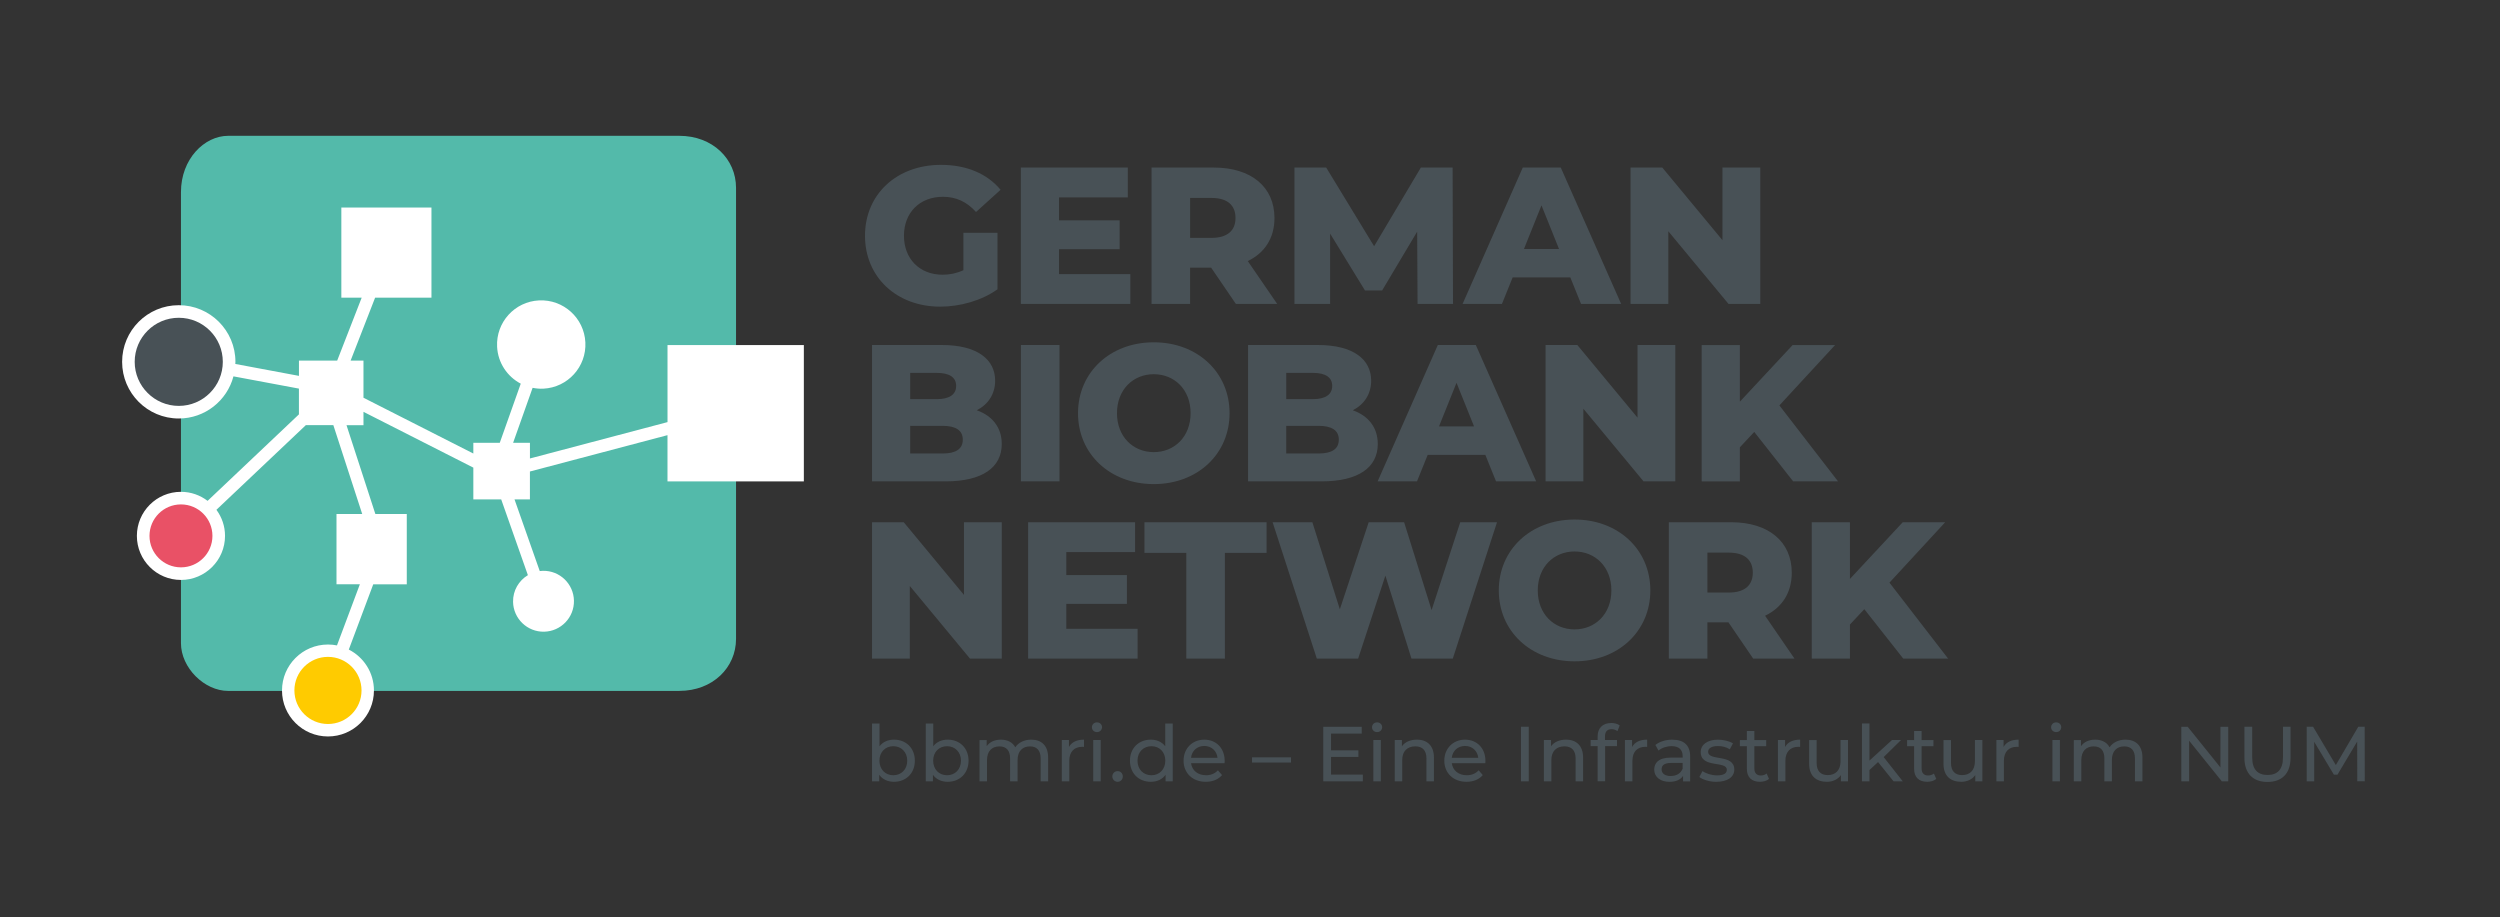 <?xml version="1.0" encoding="UTF-8"?>
<svg xmlns="http://www.w3.org/2000/svg" id="a" viewBox="0 0 824.48 302.46">
  <rect x="0" y="0" width="824.48" height="302.46" fill="#333333" stroke="none"/>
  <defs>
    <style>.b{fill:#fff;}.c{fill:#485156;}.d{fill:#ffcb00;}.e{fill:#53baaa;}.f{fill:#e95166;}</style>
  </defs>
  <path class="e" d="M224.02,227.86H75.26c-7.9,0-15.58-7.68-15.58-15.74V63.36c0-10.89,7.68-18.57,15.58-18.57h148.76c11.04,0,18.72,7.68,18.72,17.15v148.76c0,9.47-7.68,17.15-18.72,17.15"></path>
  <path class="b" d="M220.14,113.78v25.43l-45.37,11.99v-5.17h-5.55l6.43-18.13c1.15.23,2.34.34,3.56.28,8.04-.4,14.24-7.23,13.84-15.27-.4-8.04-7.23-14.23-15.28-13.84-8.04.39-14.23,7.23-13.83,15.27.26,5.35,3.38,9.87,7.8,12.19l-6.92,19.5h-8.72v3.54l-36.23-18.4v-12.25h-4.24l8.08-20.75h18.58v-29.73h-29.72v29.73h6.71l-8.08,20.75h-12.61v5.04l-20.99-3.93c0-.23.04-.46.04-.7,0-10.32-8.36-18.68-18.69-18.68s-18.68,8.36-18.68,18.68,8.36,18.69,18.68,18.69c8.66,0,15.93-5.9,18.04-13.9l21.59,4.04v8.5l-30.12,28.52c-2.44-1.86-5.48-2.98-8.79-2.98-8.03,0-14.53,6.51-14.53,14.53s6.51,14.53,14.53,14.53,14.54-6.51,14.54-14.53c0-3.22-1.06-6.19-2.84-8.6l29.49-27.92h9.07l9.52,29.3h-8.48v23.18h7.71l-7.55,20.16c-.96-.19-1.95-.29-2.97-.29-8.37,0-15.16,6.78-15.16,15.16s6.79,15.16,15.16,15.16,15.16-6.78,15.16-15.16c0-5.9-3.37-10.99-8.29-13.5l8.06-21.52h11.06v-23.18h-10.36l-9.52-29.3h5.6v-4.4l36.23,18.4v10.48h9.19l8.8,24.98c-2.99,1.79-4.96,5.08-4.89,8.81.11,5.54,4.7,9.95,10.24,9.84,5.55-.12,9.95-4.7,9.84-10.24-.11-5.55-4.69-9.95-10.24-9.84-.35,0-.7.03-1.04.08l-8.32-23.63h5.08v-9.2l45.37-11.99v15.26h44.97v-44.97h-44.97Z"></path>
  <path class="f" d="M70.06,176.73c0,5.73-4.65,10.38-10.38,10.38s-10.38-4.65-10.38-10.38,4.64-10.38,10.38-10.38,10.38,4.65,10.38,10.38"></path>
  <path class="d" d="M119.23,227.7c0,6.12-4.96,11.07-11.07,11.07s-11.07-4.95-11.07-11.07,4.96-11.07,11.07-11.07,11.07,4.96,11.07,11.07"></path>
  <path class="c" d="M73.48,119.33c0,8.02-6.51,14.53-14.52,14.53s-14.54-6.51-14.54-14.53,6.51-14.53,14.54-14.53,14.52,6.5,14.52,14.53"></path>
  <path class="c" d="M627.69,217.2h14.78l-19.34-25.05,18.37-19.91h-14l-17.41,18.69v-18.69h-12.59v44.97h12.59v-11.24l4.75-5.07,12.85,16.32ZM578.06,188.87c0,4.11-2.63,6.55-7.9,6.55h-7.07v-13.17h7.07c5.27,0,7.9,2.44,7.9,6.62M578.19,217.2h13.62l-9.7-14.13c5.59-2.7,8.8-7.58,8.8-14.2,0-10.28-7.71-16.64-19.98-16.64h-20.56v44.97h12.72v-11.95h6.94l8.16,11.95ZM519.28,207.57c-6.81,0-12.14-5.07-12.14-12.85s5.33-12.85,12.14-12.85,12.14,5.08,12.14,12.85-5.33,12.85-12.14,12.85M519.28,218.1c14.39,0,24.99-9.89,24.99-23.38s-10.6-23.38-24.99-23.38-24.99,9.89-24.99,23.38,10.6,23.38,24.99,23.38M481.57,172.24l-9.44,28.97-9.06-28.97h-11.69l-9.51,28.71-9.06-28.71h-13.11l14.58,44.97h13.62l8.99-27.37,8.61,27.37h13.62l14.58-44.97h-12.14ZM391.24,217.2h12.72v-34.88h13.75v-10.09h-40.28v10.09h13.81v34.88ZM351.66,207.38v-8.22h19.98v-9.51h-19.98v-7.58h22.68v-9.83h-35.27v44.97h36.1v-9.83h-23.51ZM317.91,172.24v23.96l-19.85-23.96h-10.47v44.97h12.46v-23.96l19.85,23.96h10.47v-44.97h-12.46Z"></path>
  <path class="c" d="M591.4,158.75h14.77l-19.34-25.05,18.37-19.91h-14l-17.41,18.69v-18.69h-12.59v44.97h12.59v-11.24l4.75-5.07,12.85,16.32ZM540.04,113.78v23.96l-19.85-23.96h-10.47v44.97h12.46v-23.96l19.85,23.96h10.47v-44.97h-12.46ZM474.57,140.63l5.78-14.39,5.78,14.39h-11.56ZM493.39,158.75h13.23l-19.91-44.97h-12.53l-19.85,44.97h12.98l3.53-8.74h19.01l3.53,8.74ZM434.85,149.56h-10.66v-9.12h10.66c4.37,0,6.68,1.48,6.68,4.56s-2.31,4.56-6.68,4.56M432.93,122.97c4.24,0,6.42,1.48,6.42,4.3s-2.19,4.37-6.42,4.37h-8.74v-8.67h8.74ZM446.16,135.3c3.85-1.99,6.04-5.46,6.04-9.76,0-6.94-5.78-11.76-17.6-11.76h-23v44.97h24.28c12.08,0,18.5-4.56,18.5-12.33,0-5.46-3.15-9.31-8.22-11.11M380.51,149.11c-6.81,0-12.14-5.08-12.14-12.85s5.33-12.85,12.14-12.85,12.14,5.07,12.14,12.85-5.33,12.85-12.14,12.85M380.51,159.65c14.39,0,24.99-9.89,24.99-23.38s-10.6-23.38-24.99-23.38-24.99,9.89-24.99,23.38,10.6,23.38,24.99,23.38M336.69,158.75h12.72v-44.97h-12.72v44.97ZM310.84,149.56h-10.66v-9.12h10.66c4.37,0,6.68,1.48,6.68,4.56s-2.31,4.56-6.68,4.56M308.91,122.97c4.24,0,6.42,1.48,6.42,4.3s-2.18,4.37-6.42,4.37h-8.74v-8.67h8.74ZM322.15,135.3c3.85-1.99,6.04-5.46,6.04-9.76,0-6.94-5.78-11.76-17.6-11.76h-23v44.97h24.28c12.08,0,18.5-4.56,18.5-12.33,0-5.46-3.15-9.31-8.22-11.11"></path>
  <path class="c" d="M568.06,55.26v23.96l-19.85-23.96h-10.47v44.97h12.46v-23.96l19.85,23.96h10.47v-44.97h-12.46ZM502.59,82.11l5.78-14.39,5.78,14.39h-11.56ZM521.41,100.23h13.23l-19.91-44.97h-12.53l-19.85,44.97h12.98l3.53-8.74h19.02l3.53,8.74ZM479.19,100.23l-.13-44.97h-10.47l-15.42,25.95-15.8-25.95h-10.47v44.97h11.76v-23.19l11.5,18.76h5.65l11.56-19.4.13,23.83h11.69ZM407.46,71.9c0,4.11-2.63,6.55-7.9,6.55h-7.07v-13.17h7.07c5.27,0,7.9,2.44,7.9,6.62M407.59,100.23h13.62l-9.7-14.13c5.59-2.7,8.8-7.58,8.8-14.2,0-10.28-7.71-16.64-19.98-16.64h-20.56v44.97h12.72v-11.95h6.94l8.16,11.95ZM349.26,90.4v-8.22h19.98v-9.51h-19.98v-7.58h22.68v-9.83h-35.27v44.97h36.1v-9.83h-23.51ZM317.71,89.12c-2.25,1.03-4.5,1.48-6.87,1.48-7.58,0-12.72-5.27-12.72-12.85s5.14-12.85,12.85-12.85c4.3,0,7.84,1.61,10.92,5.01l8.09-7.32c-4.43-5.33-11.24-8.22-19.66-8.22-14.58,0-25.05,9.7-25.05,23.38s10.47,23.38,24.8,23.38c6.55,0,13.68-1.99,18.89-5.72v-18.63h-11.24v12.33Z"></path>
  <path class="c" d="M779.88,257.67l-.03-17.99h-2.11l-7.4,12.64-7.5-12.64h-2.11v17.99h2.47v-13.03l6.5,10.84h1.18l6.5-10.92.03,13.1h2.47ZM747.79,257.88c4.75,0,7.61-2.75,7.61-7.97v-10.23h-2.49v10.12c0,3.98-1.85,5.78-5.09,5.78s-5.06-1.8-5.06-5.78v-10.12h-2.57v10.23c0,5.22,2.88,7.97,7.61,7.97M732.28,239.69v13.41l-10.79-13.41h-2.11v17.99h2.57v-13.41l10.79,13.41h2.11v-17.99h-2.57ZM700.96,243.93c-2.31,0-4.22.98-5.24,2.52-.9-1.7-2.65-2.52-4.73-2.52s-3.73.77-4.7,2.16v-2.03h-2.36v13.62h2.47v-7.01c0-2.95,1.62-4.52,4.09-4.52,2.23,0,3.52,1.31,3.52,3.98v7.55h2.47v-7.01c0-2.95,1.62-4.52,4.09-4.52,2.24,0,3.52,1.31,3.52,3.98v7.55h2.47v-7.84c0-4.01-2.26-5.91-5.58-5.91M676.87,257.67h2.47v-13.62h-2.47v13.62ZM678.11,241.44c.98,0,1.67-.72,1.67-1.64,0-.87-.72-1.57-1.67-1.57s-1.67.72-1.67,1.62.72,1.59,1.67,1.59M660.76,246.34v-2.29h-2.36v13.62h2.47v-6.78c0-2.98,1.64-4.6,4.29-4.6.18,0,.36,0,.57.03v-2.39c-2.39,0-4.09.82-4.96,2.41M651.31,244.06v7.04c0,2.93-1.65,4.52-4.22,4.52-2.34,0-3.67-1.34-3.67-4.01v-7.55h-2.47v7.84c0,4.01,2.34,5.93,5.86,5.93,1.93,0,3.62-.8,4.62-2.21v2.05h2.34v-13.62h-2.47ZM637.79,255.11c-.51.41-1.21.64-1.93.64-1.36,0-2.13-.82-2.13-2.29v-7.37h3.91v-2.03h-3.91v-2.98h-2.47v2.98h-2.31v2.03h2.31v7.48c0,2.75,1.57,4.26,4.32,4.26,1.1,0,2.24-.31,2.98-.95l-.77-1.77ZM624.49,257.67h3.03l-6.3-7.99,5.73-5.63h-2.98l-7.43,6.78v-12.23h-2.47v19.07h2.47v-3.73l2.83-2.62,5.11,6.35ZM606.99,244.06v7.04c0,2.93-1.65,4.52-4.21,4.52-2.34,0-3.67-1.34-3.67-4.01v-7.55h-2.47v7.84c0,4.01,2.34,5.93,5.86,5.93,1.93,0,3.62-.8,4.62-2.21v2.05h2.34v-13.62h-2.47ZM588.7,246.34v-2.29h-2.36v13.62h2.47v-6.78c0-2.98,1.65-4.6,4.29-4.6.18,0,.36,0,.57.03v-2.39c-2.39,0-4.09.82-4.96,2.41M582.63,255.11c-.51.41-1.21.64-1.93.64-1.36,0-2.13-.82-2.13-2.29v-7.37h3.91v-2.03h-3.91v-2.98h-2.47v2.98h-2.31v2.03h2.31v7.48c0,2.75,1.57,4.26,4.32,4.26,1.11,0,2.24-.31,2.98-.95l-.77-1.77ZM566.08,257.83c3.62,0,5.88-1.57,5.88-4.03,0-5.29-8.63-2.67-8.63-5.88,0-1.08,1.05-1.88,3.21-1.88,1.34,0,2.7.28,3.93,1.08l1.05-1.95c-1.18-.77-3.19-1.23-4.96-1.23-3.49,0-5.68,1.64-5.68,4.09,0,5.42,8.61,2.77,8.61,5.83,0,1.16-.95,1.85-3.24,1.85-1.77,0-3.62-.59-4.78-1.41l-1.03,1.95c1.13.9,3.37,1.59,5.63,1.59M550.99,255.93c-1.88,0-3.01-.85-3.01-2.21,0-1.16.69-2.11,3.14-2.11h3.8v1.9c-.62,1.57-2.08,2.41-3.93,2.41M551.56,243.93c-2.18,0-4.21.62-5.63,1.75l1.03,1.85c1.05-.9,2.7-1.46,4.32-1.46,2.44,0,3.65,1.21,3.65,3.29v.49h-3.91c-4.06,0-5.47,1.8-5.47,3.98,0,2.36,1.95,4.01,5.04,4.01,2.13,0,3.65-.72,4.47-1.95v1.8h2.34v-8.22c0-3.73-2.11-5.52-5.83-5.52M538.25,246.34v-2.29h-2.36v13.62h2.47v-6.78c0-2.98,1.64-4.6,4.29-4.6.18,0,.36,0,.57.03v-2.39c-2.39,0-4.09.82-4.96,2.41M531.52,240.48c.72,0,1.39.26,1.9.64l.74-1.88c-.69-.54-1.72-.8-2.77-.8-2.9,0-4.5,1.75-4.5,4.39v1.21h-2.31v2.03h2.31v11.59h2.47v-11.59h3.91v-2.03h-3.96v-1.18c0-1.57.75-2.39,2.21-2.39M516.43,243.93c-2.16,0-3.91.8-4.91,2.18v-2.06h-2.36v13.62h2.47v-7.01c0-2.95,1.7-4.52,4.32-4.52,2.34,0,3.67,1.31,3.67,3.98v7.55h2.47v-7.84c0-4.01-2.34-5.91-5.65-5.91M501.6,257.67h2.57v-17.99h-2.57v17.99ZM483.15,246.01c2.39,0,4.11,1.62,4.37,3.91h-8.74c.26-2.31,2.01-3.91,4.37-3.91M489.88,250.94c0-4.19-2.8-7.01-6.73-7.01s-6.83,2.9-6.83,6.94,2.93,6.96,7.32,6.96c2.26,0,4.14-.77,5.37-2.21l-1.36-1.59c-1,1.11-2.34,1.64-3.93,1.64-2.7,0-4.62-1.59-4.93-3.98h11.05c.02-.23.05-.54.05-.75M467.24,243.93c-2.16,0-3.91.8-4.91,2.18v-2.06h-2.36v13.62h2.47v-7.01c0-2.95,1.7-4.52,4.32-4.52,2.34,0,3.67,1.31,3.67,3.98v7.55h2.47v-7.84c0-4.01-2.34-5.91-5.65-5.91M452.92,257.67h2.47v-13.62h-2.47v13.62ZM454.15,241.44c.98,0,1.67-.72,1.67-1.64,0-.87-.72-1.57-1.67-1.57s-1.67.72-1.67,1.62.72,1.59,1.67,1.59M438.97,255.44v-5.81h9.02v-2.18h-9.02v-5.52h10.12v-2.24h-12.69v17.99h13.05v-2.23h-10.48ZM412.91,251.48h12.85v-1.72h-12.85v1.72ZM397.16,246.01c2.39,0,4.11,1.62,4.37,3.91h-8.74c.26-2.31,2-3.91,4.37-3.91M403.89,250.94c0-4.19-2.8-7.01-6.73-7.01s-6.83,2.9-6.83,6.94,2.93,6.96,7.32,6.96c2.26,0,4.14-.77,5.37-2.21l-1.36-1.59c-1,1.11-2.34,1.64-3.93,1.64-2.7,0-4.62-1.59-4.93-3.98h11.05c.02-.23.05-.54.05-.75M379.74,255.67c-2.62,0-4.6-1.9-4.6-4.8s1.98-4.78,4.6-4.78,4.57,1.88,4.57,4.78-1.98,4.8-4.57,4.8M384.29,238.61v7.5c-1.13-1.46-2.83-2.18-4.75-2.18-3.98,0-6.89,2.77-6.89,6.94s2.9,6.96,6.89,6.96c2.01,0,3.75-.77,4.86-2.31v2.16h2.36v-19.07h-2.47ZM368.59,257.83c.93,0,1.7-.74,1.7-1.77s-.77-1.75-1.7-1.75-1.75.72-1.75,1.75.8,1.77,1.75,1.77M360.54,257.67h2.47v-13.62h-2.47v13.62ZM361.77,241.44c.98,0,1.67-.72,1.67-1.64,0-.87-.72-1.57-1.67-1.57s-1.67.72-1.67,1.62.72,1.59,1.67,1.59M352.53,246.34v-2.29h-2.36v13.62h2.47v-6.78c0-2.98,1.64-4.6,4.29-4.6.18,0,.36,0,.57.03v-2.39c-2.39,0-4.08.82-4.96,2.41M340.07,243.93c-2.31,0-4.21.98-5.24,2.52-.9-1.7-2.65-2.52-4.73-2.52s-3.73.77-4.7,2.16v-2.03h-2.36v13.62h2.47v-7.01c0-2.95,1.62-4.52,4.09-4.52,2.24,0,3.52,1.31,3.52,3.98v7.55h2.47v-7.01c0-2.95,1.62-4.52,4.09-4.52,2.23,0,3.52,1.31,3.52,3.98v7.55h2.47v-7.84c0-4.01-2.26-5.91-5.58-5.91M312.32,255.67c-2.6,0-4.57-1.9-4.57-4.8s1.98-4.78,4.57-4.78,4.6,1.88,4.6,4.78-1.98,4.8-4.6,4.8M312.53,243.93c-1.93,0-3.62.72-4.75,2.18v-7.5h-2.47v19.07h2.36v-2.16c1.1,1.54,2.85,2.31,4.86,2.31,3.98,0,6.89-2.8,6.89-6.96s-2.9-6.94-6.89-6.94M294.6,255.67c-2.6,0-4.57-1.9-4.57-4.8s1.98-4.78,4.57-4.78,4.6,1.88,4.6,4.78-1.98,4.8-4.6,4.8M294.81,243.93c-1.93,0-3.62.72-4.75,2.18v-7.5h-2.47v19.07h2.37v-2.16c1.1,1.54,2.85,2.31,4.86,2.31,3.98,0,6.89-2.8,6.89-6.96s-2.9-6.94-6.89-6.94"></path>
</svg>
